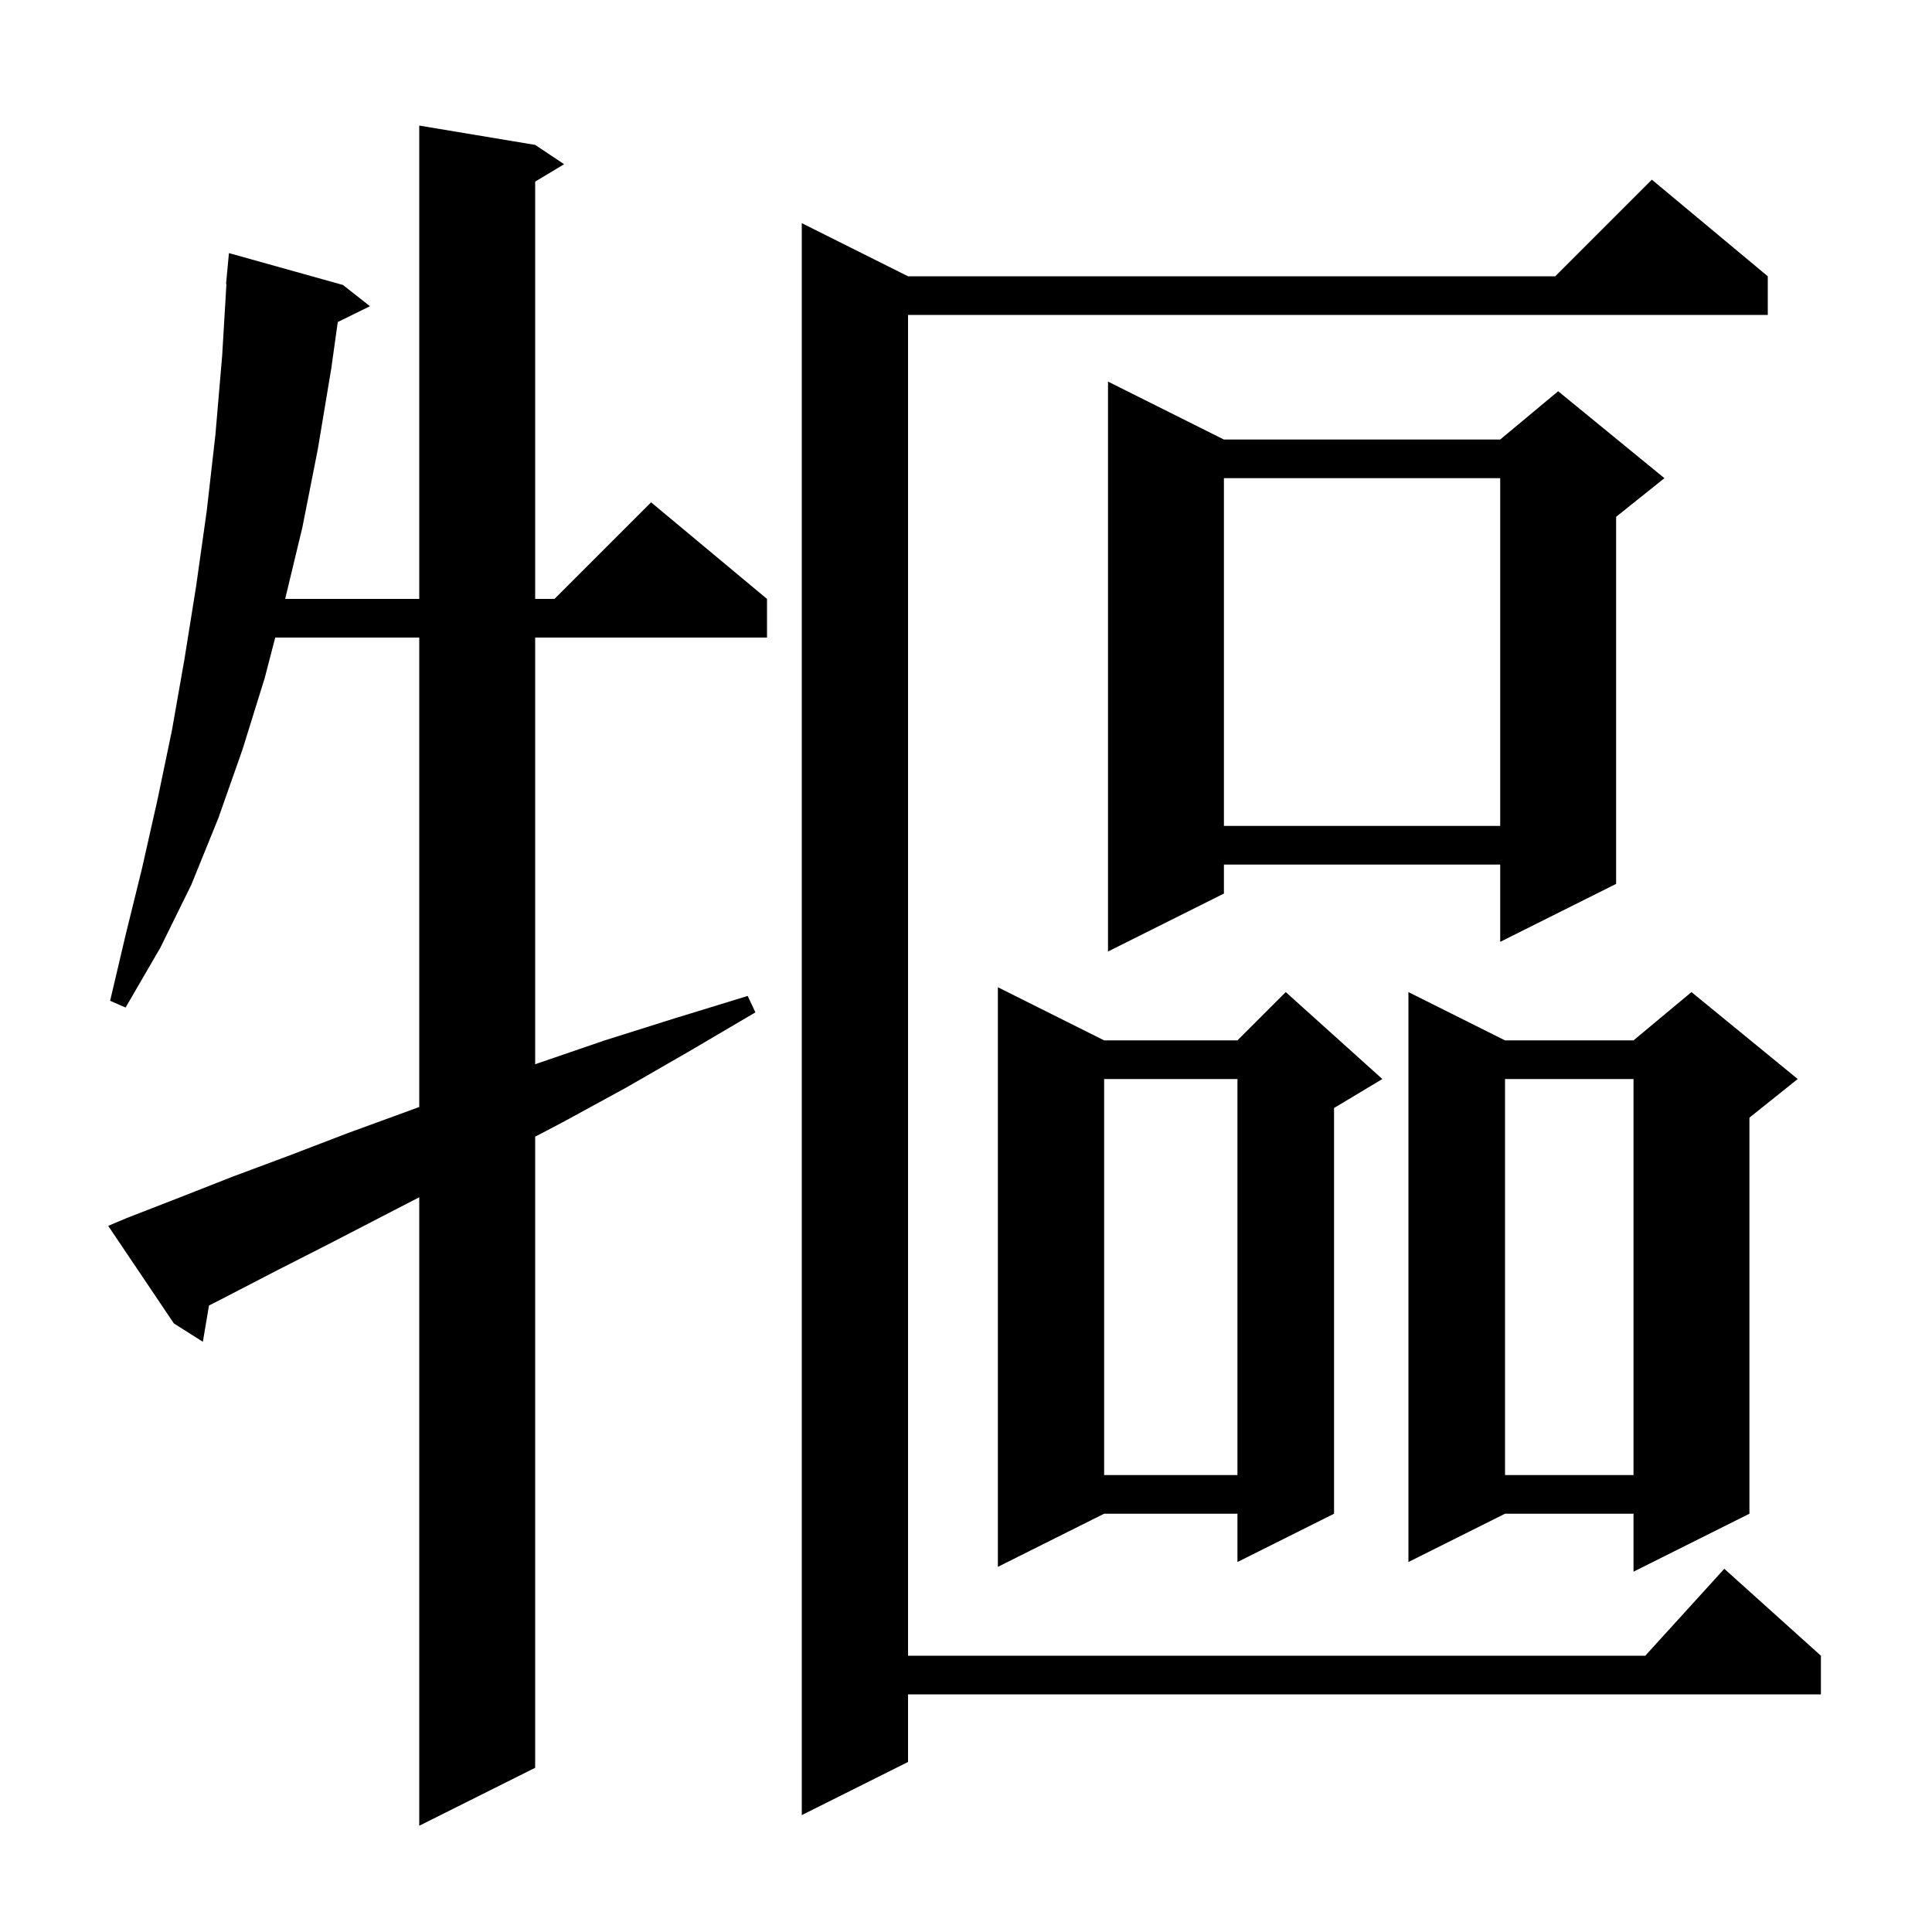 <svg xmlns="http://www.w3.org/2000/svg" xmlns:xlink="http://www.w3.org/1999/xlink" version="1.1" baseProfile="full" viewBox="0 0 200 200" width="200" height="200"><g fill="currentColor"><path d="M 13.1 126.1 L 18.5 124.0 L 24.1 121.8 L 30.0 119.6 L 36.0 117.3 L 42.3 115.0 L 43.4 114.594 L 43.4 66.0 L 28.491 66.0 L 27.4 70.2 L 25.1 77.6 L 22.6 84.7 L 19.8 91.6 L 16.6 98.1 L 13.0 104.3 L 11.4 103.6 L 13.0 96.8 L 14.7 89.9 L 16.3 82.8 L 17.8 75.6 L 19.1 68.2 L 20.3 60.7 L 21.4 52.9 L 22.3 45.0 L 23.0 36.8 L 23.44 29.4 L 23.4 29.4 L 23.7 26.2 L 35.5 29.5 L 38.3 31.7 L 34.965 33.336 L 34.3 38.1 L 32.9 46.5 L 31.3 54.6 L 29.52 62.0 L 43.4 62.0 L 43.4 13.0 L 55.4 15.0 L 58.4 17.0 L 55.4 18.8 L 55.4 62.0 L 57.4 62.0 L 67.4 52.0 L 79.4 62.0 L 79.4 66.0 L 55.4 66.0 L 55.4 110.174 L 55.6 110.1 L 62.6 107.7 L 69.9 105.4 L 77.4 103.1 L 78.2 104.8 L 71.4 108.8 L 64.8 112.6 L 58.2 116.2 L 55.4 117.667 L 55.4 183.0 L 43.4 189.0 L 43.4 123.94 L 39.8 125.8 L 34.0 128.8 L 28.5 131.6 L 23.1 134.4 L 21.634 135.147 L 21.0 138.9 L 18.0 137.0 L 11.2 126.9 Z M 183.0 28.6 L 183.0 32.6 L 94.0 32.6 L 94.0 171.4 L 170.318 171.4 L 178.5 162.4 L 188.5 171.4 L 188.5 175.4 L 94.0 175.4 L 94.0 182.4 L 83.0 187.9 L 83.0 23.1 L 94.0 28.6 L 161.0 28.6 L 171.0 18.6 Z M 186.1 111.7 L 181.1 115.7 L 181.1 156.7 L 169.1 162.7 L 169.1 156.7 L 155.8 156.7 L 145.8 161.7 L 145.8 102.7 L 155.8 107.7 L 169.1 107.7 L 175.1 102.7 Z M 114.3 107.7 L 128.1 107.7 L 133.1 102.7 L 143.1 111.7 L 138.1 114.7 L 138.1 156.7 L 128.1 161.7 L 128.1 156.7 L 114.3 156.7 L 103.3 162.2 L 103.3 102.2 Z M 155.8 111.7 L 155.8 152.7 L 169.1 152.7 L 169.1 111.7 Z M 114.3 111.7 L 114.3 152.7 L 128.1 152.7 L 128.1 111.7 Z M 126.7 45.5 L 155.3 45.5 L 161.3 40.5 L 172.3 49.5 L 167.3 53.5 L 167.3 91.5 L 155.3 97.5 L 155.3 89.5 L 126.7 89.5 L 126.7 92.5 L 114.7 98.5 L 114.7 39.5 Z M 126.7 49.5 L 126.7 85.5 L 155.3 85.5 L 155.3 49.5 Z "/></g></svg>